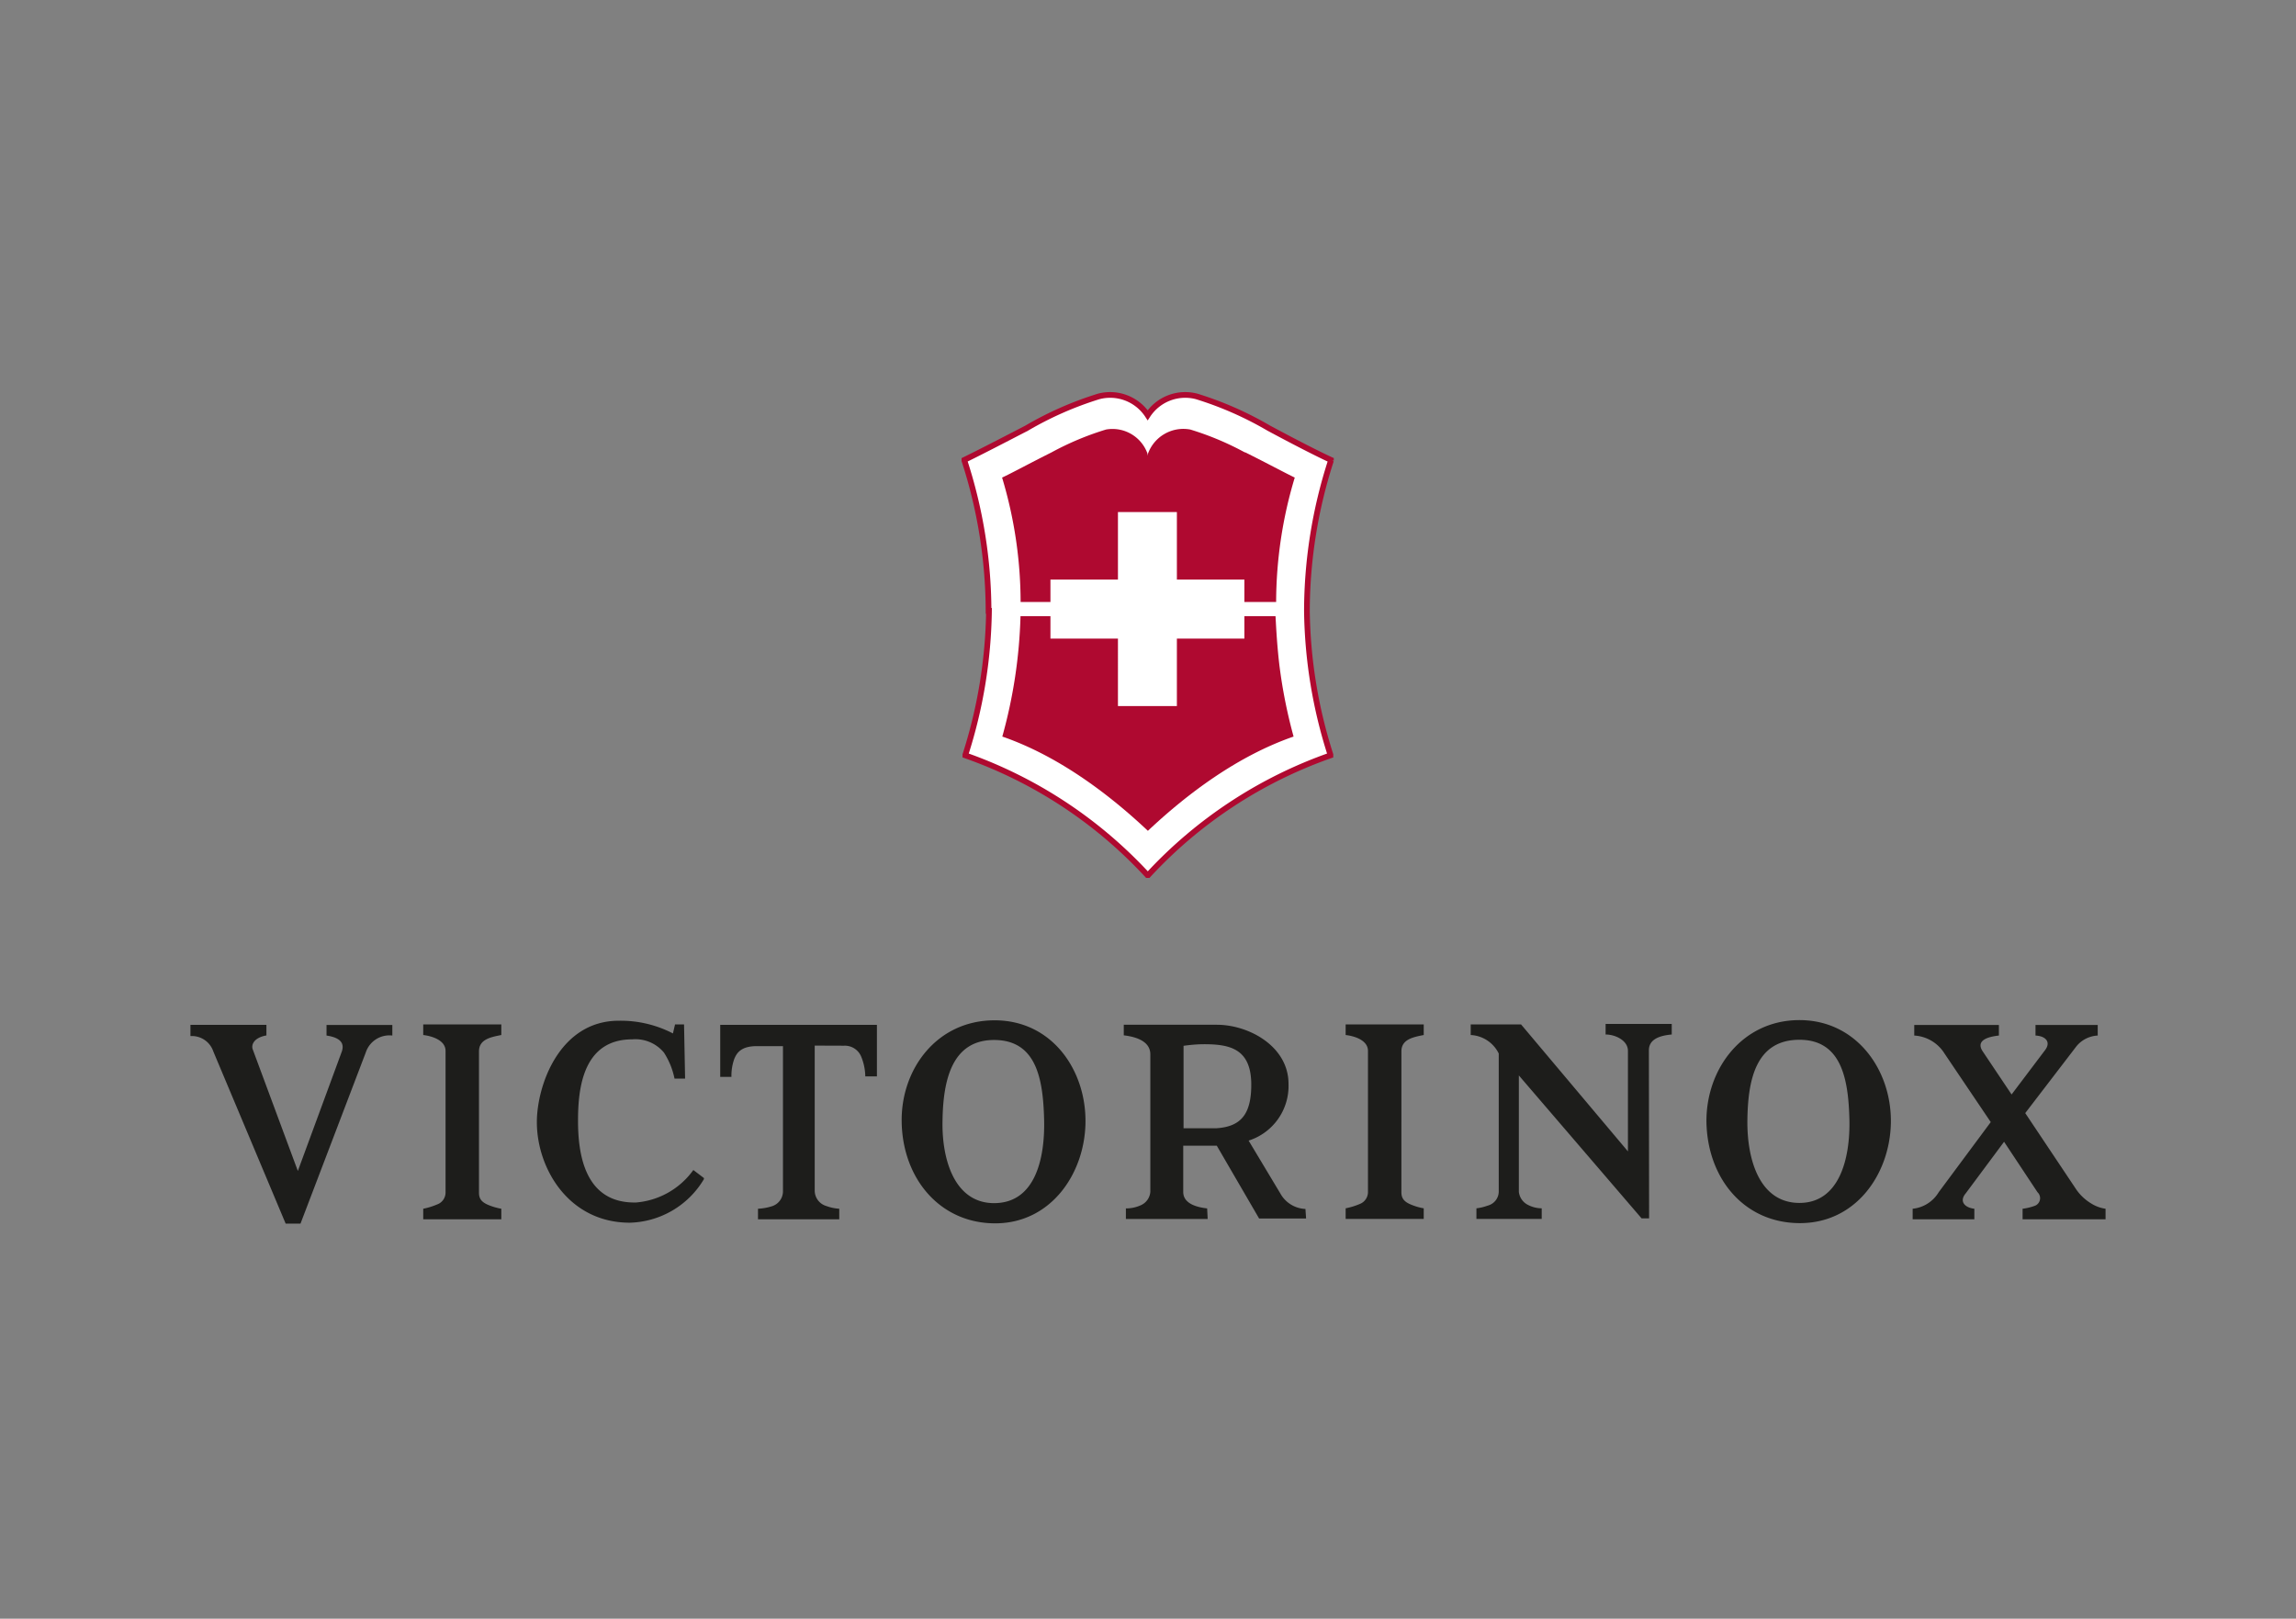 <svg id="Ebene_1" data-name="Ebene 1" xmlns="http://www.w3.org/2000/svg" viewBox="0 0 217 153"><rect x="0" y="0" width="217" height="153" fill="#808080" stroke="none"/><defs><style>.cls-1{fill:#1d1d1b;}.cls-2{fill:#fff;stroke:#af0930;stroke-miterlimit:3.86;stroke-width:0.54px;}.cls-3{fill:#af0930;}</style></defs><title>Zeichenfläche 33</title><path class="cls-1" d="M191.41,105.21l4.73,7.08a4.57,4.57,0,0,0,1.5,1.46,3.42,3.42,0,0,0,1.36.5v1h-7.84v-1a5,5,0,0,0,1.21-.3.77.77,0,0,0,.2-1.26l-3.16-4.77-3.62,4.87c-.65.76-.1,1.36.81,1.46v1h-5.83v-1a3.24,3.24,0,0,0,2.46-1.56l4.92-6.63-4.37-6.48a3.61,3.61,0,0,0-2.86-1.7v-1h8v1c-.91.1-2.21.4-1.56,1.45l2.76,4.12,3.11-4.12c.66-.8.15-1.4-.85-1.45v-1h5.88v1a2.78,2.78,0,0,0-2,1Zm-26.26.65c-.05,3.77,1.16,7.84,4.92,7.84s4.82-4.17,4.72-7.94-.75-7.48-4.72-7.48c-4.17,0-4.87,3.87-4.92,7.58m13.56.3c-.1,4.83-3.31,9.45-8.59,9.45s-8.74-4.22-8.84-9.55c-.05-5,3.37-9.64,8.79-9.64s8.74,4.77,8.64,9.74m-22.85,9h-.71l-11.6-13.51v11a1.57,1.57,0,0,0,.81,1.21,2.86,2.86,0,0,0,1.35.35v1h-6.17v-1a4.54,4.54,0,0,0,1.05-.25,1.39,1.39,0,0,0,1.06-1.31V99.58A3.12,3.12,0,0,0,139,97.83v-1h4.76l10.1,12v-9.5c0-1-1.21-1.55-2.11-1.55v-1H158v1c-1.06.1-2.16.4-2.16,1.5Zm-23.41-2.46c0,.61.31.91.91,1.16a5.44,5.44,0,0,0,1.2.35v1h-7.38v-1a6.55,6.55,0,0,0,1.31-.4,1.21,1.21,0,0,0,.8-1.16V99.33c0-1-1.25-1.4-2.11-1.5v-1h7.38v1c-1,.2-2.11.4-2.11,1.55Zm-18.68-14c-.15,0-.85,0-1.91.15v7.79H115c2.31-.16,3.26-1.36,3.26-4.12,0-3.42-2.06-3.82-4.47-3.82m9.65,16.47H119l-4-6.88h-3.17v4.37c0,.7.51,1.36,2.26,1.56l.05,1h-7.73v-1a3.4,3.4,0,0,0,1.41-.3,1.51,1.51,0,0,0,.9-1.26v-13c0-1.2-1.25-1.65-2.51-1.8v-1H115c3.06,0,6.78,2.06,6.78,5.58a5.42,5.42,0,0,1-3.77,5.37l3,5a2.83,2.83,0,0,0,2.37,1.46Zm-34.36-9.29c-.09,3.77,1.16,7.84,4.87,7.84,3.87,0,4.83-4.17,4.73-7.94s-.71-7.48-4.73-7.48-4.81,3.87-4.87,7.58m13.51.3c-.1,4.82-3.31,9.45-8.53,9.45s-8.74-4.22-8.84-9.55c-.1-5,3.31-9.64,8.78-9.64s8.69,4.77,8.59,9.74M77,98.83v13.76A1.53,1.53,0,0,0,78.12,114a4.25,4.25,0,0,0,1.2.25v1H71.64v-1A5.11,5.11,0,0,0,73,114a1.48,1.48,0,0,0,1-1.41l0-13.71H71.54c-1.46,0-1.91.6-2.16,1.26a4.73,4.73,0,0,0-.25,1.65l-1.06,0V96.87H82.88v4.87h-1.1a5.1,5.1,0,0,0-.4-1.9,1.67,1.67,0,0,0-1.61-1Zm-12.35-2,.1,5.12h-1a7.1,7.1,0,0,0-1-2.46,3.5,3.5,0,0,0-3-1.25c-4.67,0-5.12,4.67-5.12,7.68s.55,7.84,5.48,7.74a7.4,7.4,0,0,0,5.27-2.87l.15-.2,1,.76,0,.1a8.4,8.4,0,0,1-7,4.12c-5.82,0-8.79-5.18-8.79-9.5,0-3.51,2.16-9.59,7.74-9.59a10.72,10.72,0,0,1,5.12,1.2l.2-.85ZM45.27,112.74c0,.61.3.91.9,1.16a5.68,5.68,0,0,0,1.21.35v1H40v-1a6.47,6.47,0,0,0,1.3-.4,1.2,1.2,0,0,0,.81-1.16V99.33c0-1-1.26-1.4-2.11-1.5v-1h7.38v1c-1,.2-2.11.4-2.11,1.55Zm-17.12-2.06,4.16-11.3c.25-.75-.1-1.3-1.45-1.5v-1h6.22v1a2.35,2.35,0,0,0-2.51,1.6L28.4,115.66H27L20.16,99.38A2.14,2.14,0,0,0,18,97.93V96.87h7.18v1c-1.15.2-1.45.85-1.3,1.3Z"/><path class="cls-2" d="M93.43,57.74a46.3,46.3,0,0,0-2.28-14.2l0-.07c1.16-.56,3.51-1.77,5.88-3a32.43,32.43,0,0,1,6.81-3,4.24,4.24,0,0,1,4.63,1.78,4.24,4.24,0,0,1,4.63-1.78,32.47,32.47,0,0,1,6.82,3c2.36,1.27,4.72,2.48,5.87,3l0,.06a46.41,46.41,0,0,0-2.27,14.21,46.32,46.32,0,0,0,2.22,13.59l0,.07a42.69,42.69,0,0,0-17.22,11.31h-.08A42.66,42.66,0,0,0,91.24,71.4l0-.06a46.44,46.44,0,0,0,2.23-13.6Z"/><path class="cls-3" d="M117.65,42.76a27.57,27.57,0,0,0-5.15-2.16,3.56,3.56,0,0,0-4,2.27l-.05.2,0-.2a3.51,3.51,0,0,0-3.92-2.27,27.57,27.57,0,0,0-5.15,2.16c-2,1-3.84,2-4.67,2.38A41,41,0,0,1,96.46,56.9h2.82V54.78h6.38V48.4h5.57v6.38h6.38V56.9h3a41,41,0,0,1,1.76-11.76c-.84-.4-2.72-1.41-4.67-2.38Z"/><path class="cls-3" d="M108.49,78.53c3.83-3.61,8.59-7.12,13.77-8.91a47.85,47.85,0,0,1-1.34-6.73c-.27-2.26-.34-4.33-.37-4.65h-2.94v2.12h-6.38v6.38h-5.57V60.36H99.28V58.24H96.45a47,47,0,0,1-1.72,11.38c5.18,1.79,9.93,5.3,13.76,8.91Z"/></svg>